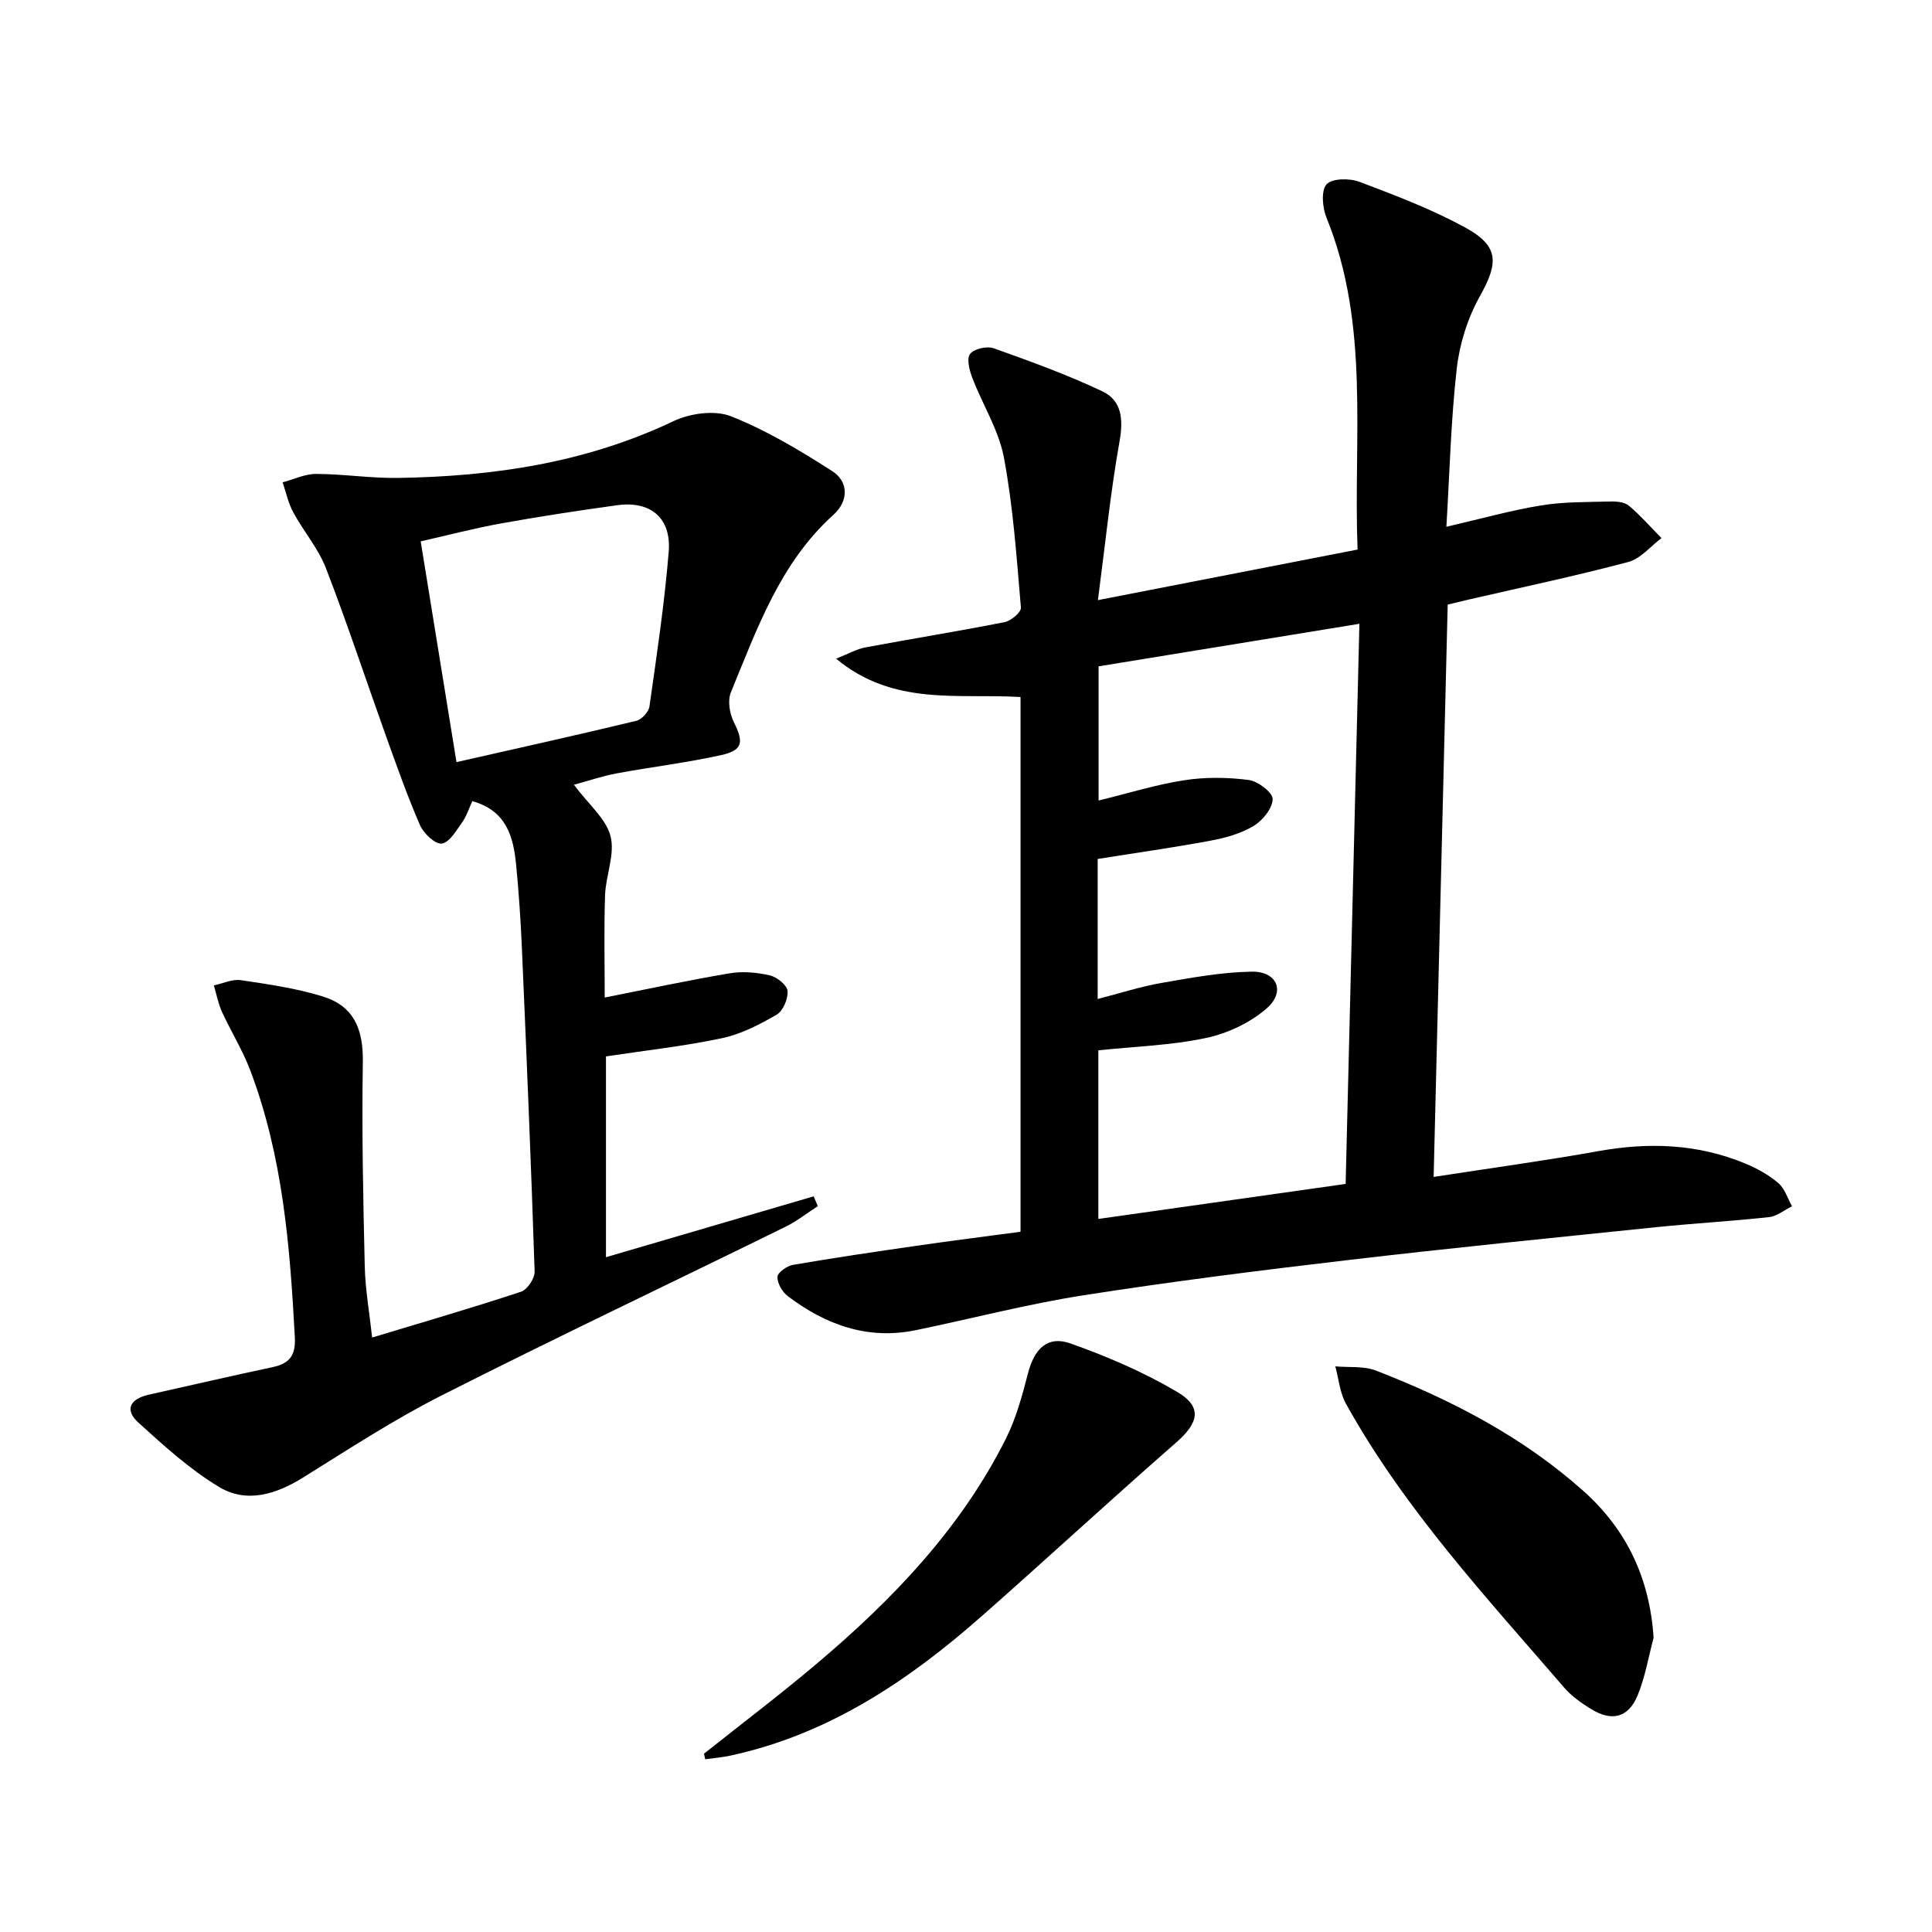 <svg enable-background="new 0 0 400 400" viewBox="0 0 400 400" xmlns="http://www.w3.org/2000/svg"><path d="m211.29 255.02c0-37.24 0-73.83 0-110.71-12.88-.78-26.28 1.95-38.19-7.94 2.59-1.02 4.25-1.99 6.02-2.32 9.61-1.8 19.27-3.35 28.86-5.24 1.33-.26 3.47-2.06 3.39-2.99-.89-10.39-1.6-20.86-3.52-31.09-1.08-5.72-4.44-10.99-6.56-16.54-.59-1.55-1.2-3.97-.45-4.91.85-1.07 3.49-1.67 4.88-1.18 7.61 2.71 15.25 5.47 22.53 8.93 4.01 1.91 4.35 5.79 3.54 10.34-1.88 10.53-2.94 21.2-4.48 32.88 18.9-3.68 36.08-7.03 53.76-10.47-.9-23.14 2.62-46.43-6.43-68.7-.84-2.08-1.16-5.57 0-6.91 1.09-1.26 4.76-1.3 6.78-.54 7.43 2.8 14.91 5.65 21.86 9.43 7.11 3.87 7.01 7.31 3.12 14.26-2.52 4.49-4.2 9.82-4.79 14.95-1.22 10.7-1.47 21.51-2.15 32.79 7.12-1.64 13.31-3.39 19.62-4.42 4.71-.77 9.57-.68 14.37-.81 1.28-.04 2.91.12 3.81.88 2.41 2.04 4.51 4.44 6.73 6.7-2.27 1.7-4.32 4.27-6.86 4.94-10.89 2.89-21.93 5.22-32.91 7.75-1.28.3-2.56.61-4.49 1.07-.96 39.2-1.93 78.38-2.91 118.5 12.02-1.86 23.17-3.38 34.23-5.36 10.4-1.86 20.5-1.48 30.3 2.59 2.43 1.01 4.84 2.34 6.83 4.04 1.34 1.14 1.92 3.17 2.84 4.8-1.58.78-3.1 2.07-4.75 2.25-7.76.85-15.56 1.28-23.33 2.08-21.32 2.2-42.64 4.32-63.92 6.82-18.3 2.15-36.59 4.45-54.79 7.3-11.62 1.82-23.05 4.82-34.58 7.2-9.99 2.07-18.7-1.09-26.55-7.04-1.14-.86-2.18-2.66-2.14-3.99.03-.88 1.96-2.26 3.2-2.48 8.5-1.46 17.03-2.72 25.57-3.95 7.06-1.02 14.13-1.91 21.56-2.91zm70.16-125.87c-18.82 3.07-36.46 5.95-54 8.81v27.78c6.16-1.5 11.88-3.3 17.74-4.2 4.37-.68 8.97-.62 13.36-.05 1.9.24 4.98 2.62 4.94 3.96-.05 1.93-2.07 4.43-3.94 5.55-2.63 1.58-5.81 2.47-8.87 3.04-7.77 1.45-15.6 2.55-23.42 3.8v28.99c4.56-1.17 8.83-2.56 13.2-3.32 6.19-1.08 12.46-2.24 18.71-2.34 5.23-.08 7.03 4.12 3.13 7.56-3.41 3-8.11 5.21-12.59 6.17-7.23 1.54-14.75 1.76-22.31 2.56v34.91c17.26-2.45 34.1-4.83 51.2-7.25.95-38.92 1.89-76.99 2.85-115.97z"/><path d="m77.05 276.92c10.62-3.21 20.78-6.16 30.82-9.48 1.3-.43 2.87-2.77 2.82-4.17-.73-22.27-1.66-44.54-2.63-66.8-.25-5.81-.64-11.63-1.2-17.42-.57-5.8-1.98-11.2-9.07-13.18-.72 1.55-1.2 3.12-2.11 4.39-1.22 1.7-2.64 4.19-4.22 4.39-1.36.17-3.75-2.09-4.5-3.8-2.64-6.06-4.83-12.31-7.07-18.53-4.14-11.55-7.98-23.22-12.4-34.66-1.59-4.11-4.64-7.65-6.77-11.58-1.04-1.91-1.49-4.14-2.21-6.22 2.32-.61 4.64-1.75 6.96-1.74 5.64.02 11.28.91 16.91.83 19.74-.3 38.94-3.13 57.07-11.76 3.43-1.63 8.53-2.33 11.9-1 7.33 2.89 14.23 7.05 20.91 11.32 3.56 2.27 3.37 6.3.32 9.05-11.09 9.99-15.82 23.6-21.26 36.78-.71 1.72-.26 4.41.62 6.18 2.07 4.17 1.89 5.82-2.69 6.83-7.12 1.57-14.39 2.44-21.57 3.77-2.92.54-5.77 1.52-8.86 2.35 3.07 4.11 6.67 7.05 7.59 10.67.95 3.74-1 8.13-1.14 12.25-.24 6.97-.07 13.96-.07 21.14 8.76-1.73 17.28-3.57 25.87-5.02 2.69-.45 5.64-.18 8.31.43 1.47.34 3.56 2 3.67 3.22.15 1.61-.92 4.14-2.26 4.92-3.54 2.06-7.37 4.03-11.33 4.87-7.77 1.65-15.7 2.51-24 3.77v41.57c14.31-4.19 28.65-8.39 43-12.6.29.68.58 1.36.86 2.03-2.24 1.44-4.35 3.13-6.73 4.29-23.71 11.65-47.59 22.97-71.16 34.9-9.9 5.01-19.25 11.13-28.7 17.01-5.63 3.5-11.69 5.37-17.41 1.92-6.04-3.64-11.39-8.52-16.65-13.29-3.04-2.76-1.63-4.96 2.15-5.8 8.56-1.9 17.09-3.89 25.66-5.71 3.51-.75 4.76-2.46 4.56-6.2-1-18.79-2.49-37.48-9.24-55.27-1.58-4.17-3.99-8.02-5.85-12.09-.78-1.72-1.13-3.64-1.67-5.46 1.86-.4 3.81-1.35 5.57-1.09 5.71.85 11.5 1.68 16.99 3.38 6.46 2.01 8.39 6.78 8.28 13.63-.23 14.1.07 28.21.4 42.32.12 4.77.97 9.52 1.53 14.66zm17.46-119.13c12.74-2.89 25.01-5.61 37.23-8.55 1.11-.27 2.56-1.84 2.72-2.96 1.51-10.66 3.12-21.34 3.99-32.06.57-6.99-3.77-10.57-10.66-9.62-8.04 1.11-16.06 2.33-24.05 3.77-5.6 1.01-11.13 2.47-16.64 3.71 2.5 15.34 4.85 29.9 7.41 45.71z"/><path d="m145.75 363.09c7.78-6.19 15.71-12.19 23.3-18.6 15.72-13.28 29.86-27.99 39.2-46.61 2.12-4.23 3.4-8.95 4.59-13.57 1.31-5.08 4.06-7.85 8.81-6.16 7.58 2.69 15.11 5.92 22.02 10 5.34 3.14 4.53 6.42-.19 10.54-13.52 11.81-26.7 24-40.17 35.87-15.23 13.43-31.8 24.54-52.08 28.92-1.71.37-3.48.51-5.22.76-.08-.39-.17-.77-.26-1.15z"/><path d="m342.36 339.09c-1.07 3.98-1.74 8.12-3.3 11.9-1.93 4.68-5.37 5.51-9.71 2.81-1.96-1.22-3.95-2.61-5.45-4.34-16.18-18.77-33.11-36.98-45.24-58.84-1.26-2.28-1.49-5.14-2.2-7.73 2.82.26 5.88-.11 8.41.87 15.58 6.05 30.33 13.67 42.92 24.9 9.04 8.05 13.78 18.19 14.57 30.43z"/></svg>
